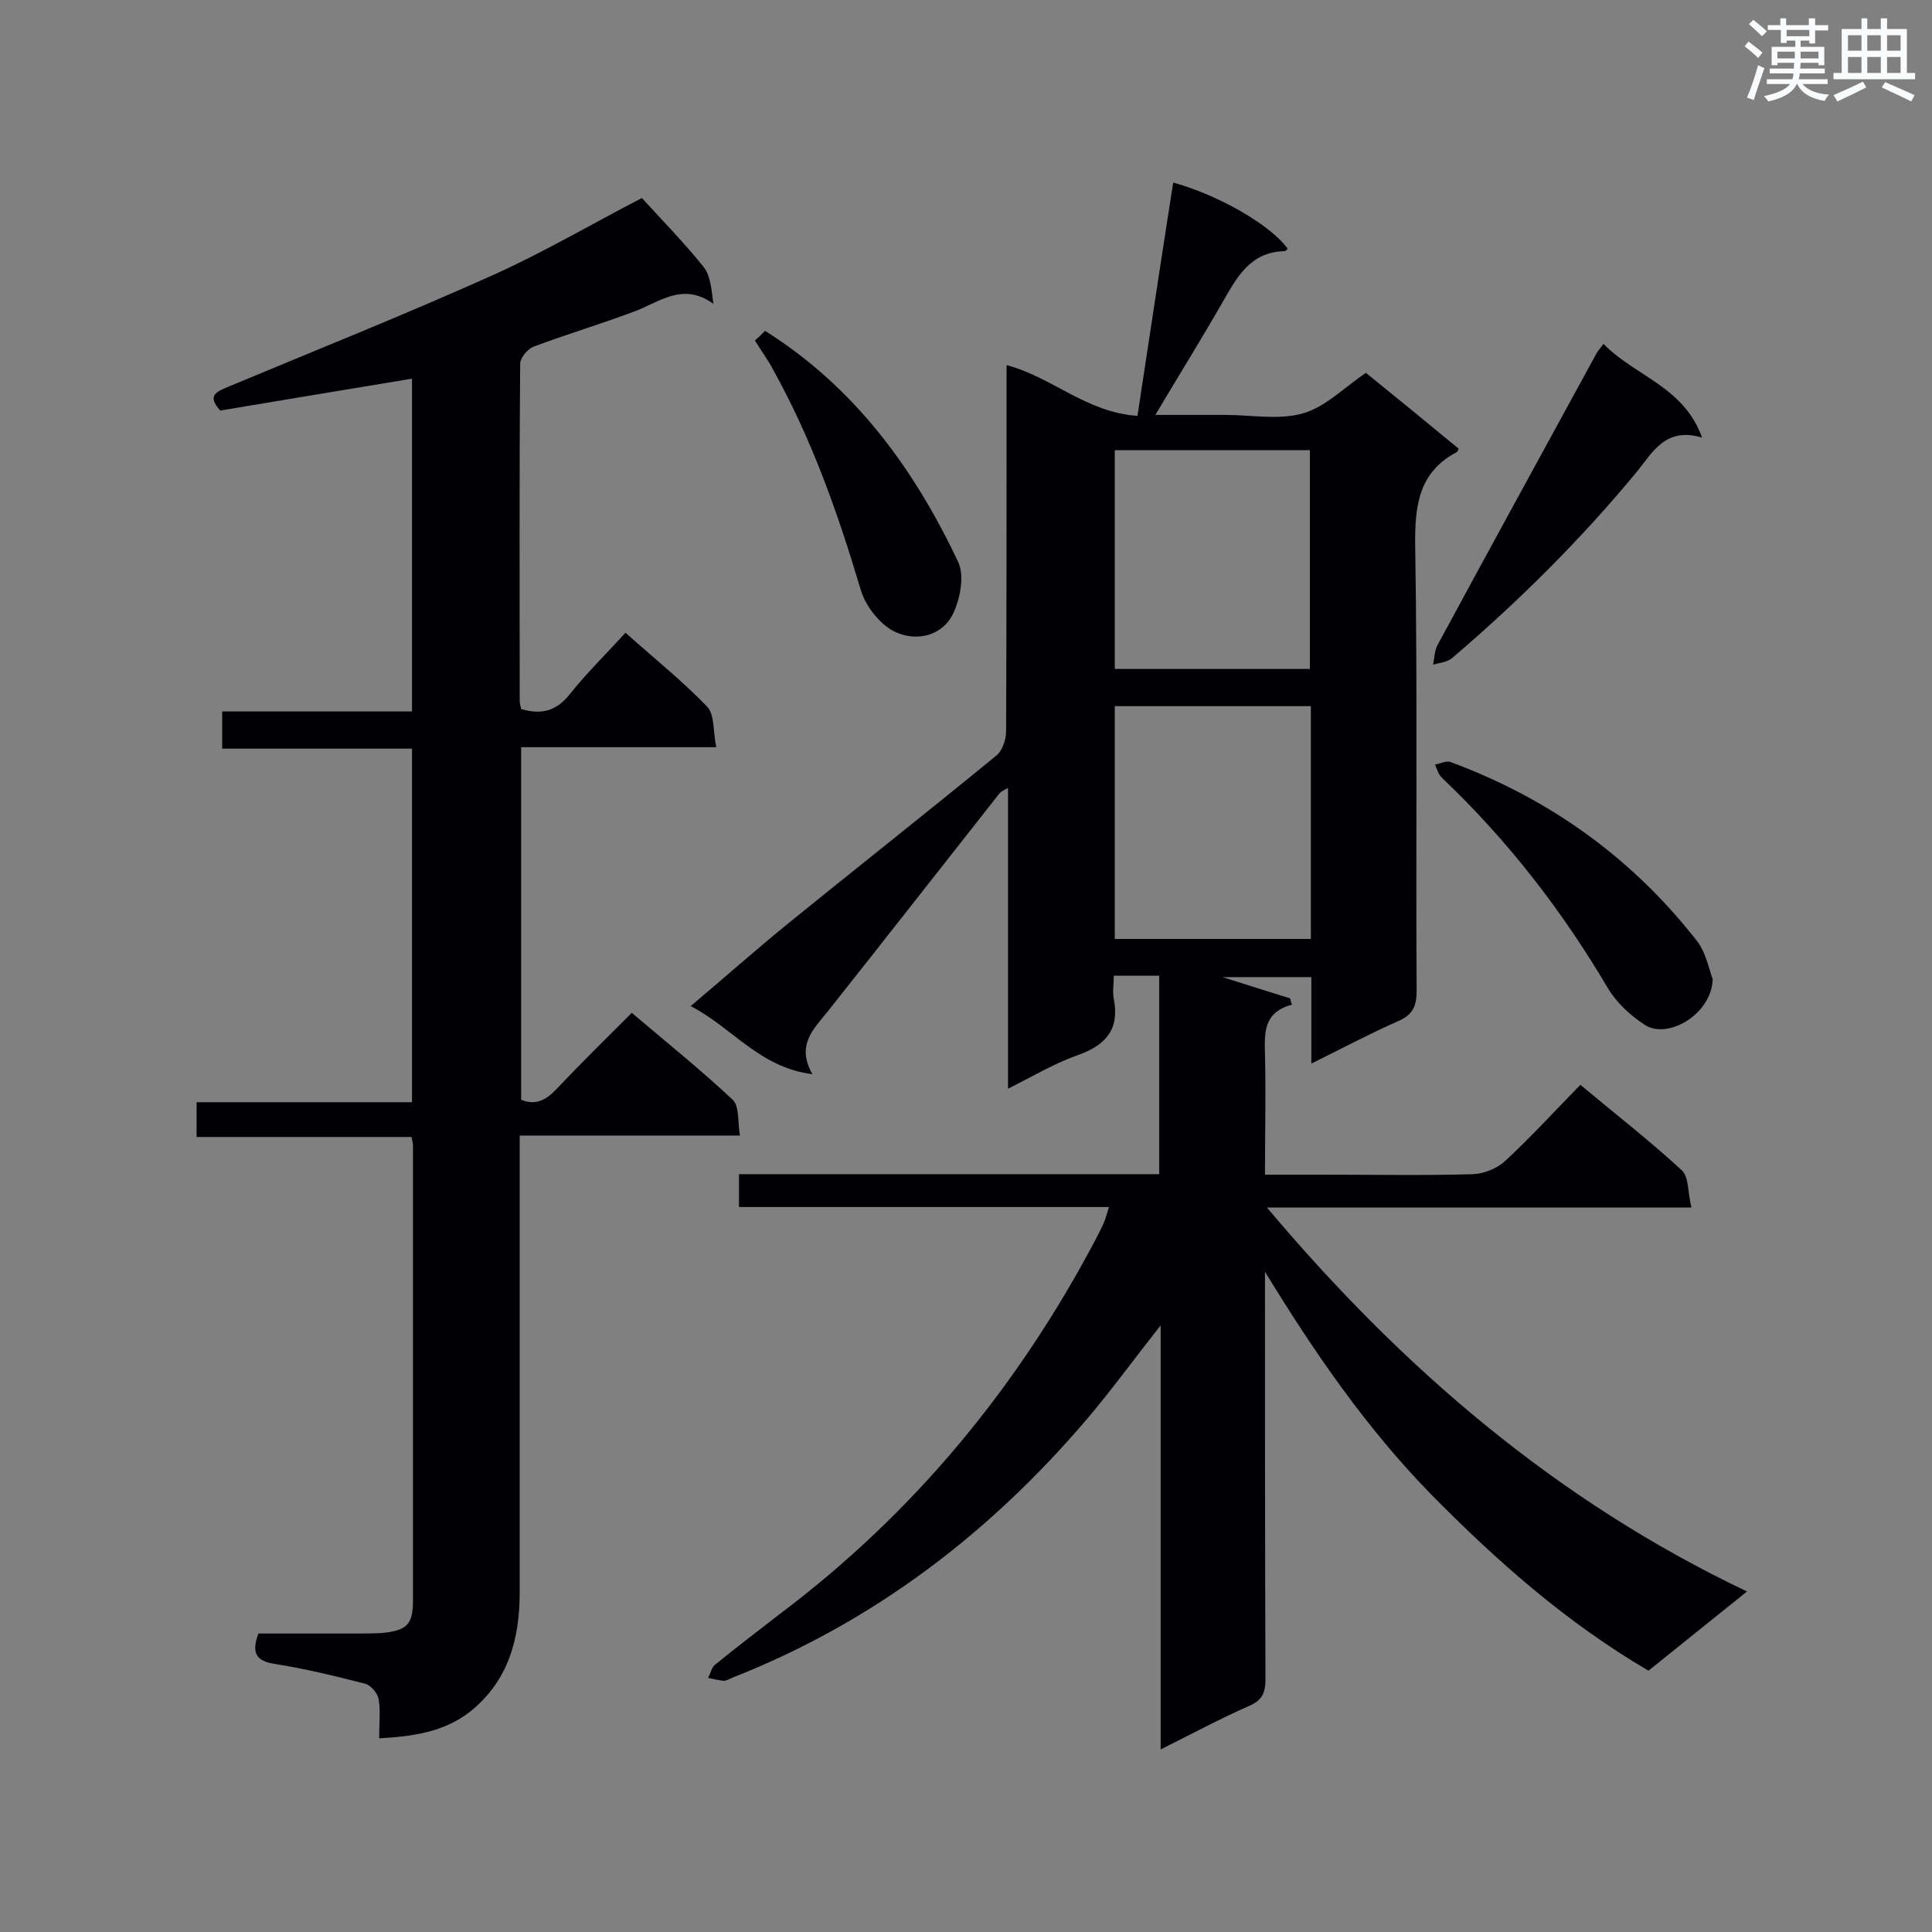<svg enable-background="new 0 0 400 400" viewBox="0 0 400 400" xmlns="http://www.w3.org/2000/svg"><rect x="0" y="0" width="400" height="400" fill="#808080" stroke="none"/><g fill="#010105"><path d="m229.6 249.9c-25.9 0-51.1 0-76.6 0 0-2.3 0-4.3 0-6.8h87c0-13.9 0-27.3 0-41.1-3 0-5.9 0-9.4 0 0 1.7-.3 3.3 0 4.8 1.2 6.2-1.5 9.5-7.3 11.6-4.9 1.7-9.4 4.4-14.6 7 0-20.9 0-41.3 0-62.3-1 .6-1.5.8-1.8 1.2-11.9 15.1-23.7 30.2-35.6 45.2-2.9 3.6-6.5 6.9-3.1 12.9-11-1.4-16.5-9.6-25.2-14.1 7-5.9 13.3-11.5 19.8-16.8 14.4-11.7 29-23.2 43.4-35 1.3-1 2.1-3.3 2.1-5.1.1-23.6.1-47.1.1-70.7 0-1.6 0-3.2 0-5.1 9.3 2.4 16.5 9.8 27.1 10.5 2.5-16.4 4.9-32.4 7.4-48.3 9.5 2.6 20.3 8.9 23.7 13.7-.2.2-.4.5-.7.5-7.1.2-9.8 5.4-12.8 10.6-4.3 7.5-8.9 14.9-13.9 23.3h10.5 3.9c5.4 0 11.1 1.1 16.1-.3 4.7-1.3 8.6-5.4 13.1-8.4 6.3 5.1 12.8 10.4 19.2 15.7-.2.5-.3.7-.4.7-7.9 4.2-8.7 11.1-8.6 19.4.5 30.7.1 61.4.3 92.1 0 3.2-.8 5-3.8 6.3-5.9 2.6-11.7 5.7-18 8.8 0-6.3 0-11.9 0-17.9-6.5 0-12.6 0-18.4 0 4.4 1.4 9.2 2.9 14 4.4.1.4.2.9.4 1.3-6 1.6-5.7 5.9-5.6 10.4.2 8.1 0 16.2 0 24.8h12.1c10.3 0 20.7.2 31-.1 2.3-.1 5-1.2 6.7-2.8 5.3-4.9 10.2-10.3 15.5-15.7 7.3 6.1 14.4 11.6 21 17.7 1.5 1.4 1.2 4.6 2 7.7-29.6 0-58.3 0-87.9 0 28.2 33.5 60.1 60.8 99.4 79.5-7.1 5.7-13.7 11-20.4 16.4-16.9-9.9-31.3-22.6-44.9-36.4-13.5-13.8-24.3-29.5-34.5-46.2v4.5c0 26.6 0 53.2.1 79.8 0 2.8-.6 4.4-3.4 5.6-5.9 2.6-11.7 5.7-18.3 9 0-29.3 0-57.9 0-87.8-5.6 7.1-10.1 13.3-15 19.1-20.3 23.9-44.5 42.4-73.8 53.9-.5.2-1.1.6-1.6.6-1.1-.1-2.2-.4-3.3-.6.5-.9.7-2.1 1.4-2.7 4.4-3.6 8.9-7 13.4-10.5 27.8-20.9 49.3-47 65.5-77.7.6-1.2 1.2-2.3 1.7-3.5.3-.7.5-1.5 1-3.1zm41.8-103.7c-13.8 0-27.1 0-40.6 0v48.2h40.6c0-16.2 0-32.1 0-48.2zm-40.6-7.7h40.4c0-15.3 0-30.3 0-45.3-13.7 0-27.1 0-40.4 0z"/><path d="m78.5 359.9c0-3 .3-5.6-.1-8.1-.2-1.2-1.6-2.9-2.8-3.2-6.2-1.6-12.4-3.1-18.7-4.1-4.1-.6-4.8-2.5-3.4-6.3h20.3c1.7 0 3.5 0 5.2-.1 5.2-.5 6.5-1.7 6.5-6.7 0-31.4 0-62.8 0-94.2 0-.4-.1-.9-.3-1.8-14.7 0-29.5 0-44.5 0 0-2.6 0-4.6 0-7.2h44.6c0-24.5 0-48.6 0-73.2-12.9 0-26 0-39.3 0 0-2.7 0-4.9 0-7.7h39.3c0-23.3 0-46.1 0-68.9-13.3 2.2-26.6 4.4-39.7 6.6-2.8-3.1-.8-3.9 1.6-4.9 18.4-7.7 37-15.1 55.2-23.3 10.6-4.8 20.6-10.7 30.5-15.8 4.2 4.6 8.8 9.3 12.8 14.3 1.4 1.8 1.6 4.6 2 7.6-6.4-4.6-11.2-.3-16.4 1.6-6.9 2.6-14 4.7-20.9 7.3-1.2.5-2.7 2.3-2.7 3.5-.2 23.3-.1 46.5-.1 69.8 0 .6.2 1.1.3 1.7 4.1 1.2 7.2.5 10-3 3.5-4.4 7.6-8.4 11.6-12.8 5.8 5.2 11.7 9.9 16.9 15.3 1.6 1.7 1.2 5.2 1.9 8.4-14 0-27 0-40.4 0v73c2.9 1.2 5.1.1 7.2-2.1 5-5.3 10.2-10.4 15.7-15.9 7.2 6.1 14.3 11.8 20.9 18 1.4 1.3 1 4.5 1.5 7.4-15.4 0-30.2 0-45.6 0v5.5 89c0 9.7-2.3 18.4-10.3 24.8-5.4 4.2-11.7 5.1-18.8 5.5z"/><path d="m354.6 202.7c-.2 7.3-9.4 12.7-14.2 9.4-2.9-1.9-5.7-4.5-7.5-7.5-9.5-16.1-20.8-30.7-34.4-43.6-.7-.7-1-1.8-1.4-2.7 1.1-.2 2.4-.9 3.3-.5 20.5 7.6 37.6 19.9 51 37.1 1.9 2.5 2.5 6.1 3.2 7.8z"/><path d="m332 71.2c6.5 6.7 16.6 8.8 20.4 19.4-7.7-2.3-10.3 3.2-13.7 7.3-11.5 13.9-24.3 26.6-38 38.3-1 .9-2.6 1-4 1.4.3-1.4.3-2.9.9-4 10.8-20 21.8-40 32.7-60 .3-.7.8-1.2 1.7-2.4z"/><path d="m156.3 70.5c.8-.7 1.5-1.4 2.1-2 18.6 11.7 30.9 28.6 40 47.9 1.3 2.8.4 7.5-1 10.5-2.3 4.9-7.7 5.9-11.9 4-3.2-1.4-6.3-5.4-7.3-8.8-4.7-15.8-10.1-31.1-18.1-45.5-1.1-2.1-2.4-3.8-3.8-6.1z"/></g><path d="m361.2 9.6.8-1c.9.7 1.9 1.4 2.9 2.3l-.9 1.1c-1-1-2-1.8-2.8-2.4zm.5 10.6c.9-2.1 1.6-4.3 2.3-6.7.4.2.8.4 1.3.6-.7 2.1-1.5 4.3-2.2 6.6zm.4-15.2.9-.9c1 .8 2 1.6 2.8 2.4l-1 1c-.9-.9-1.8-1.7-2.7-2.5zm12.5-1.2h1.2v1.4h2.7v1.1h-2.7v2.7h-1.2v-.6h-1.8v1.3h4.9v3.8h-1.2v-.5h-3.7c0 .4-.1.9-.1 1.2h5.1v1h-5.2c0 .5-.1.9-.2 1.2h6v1h-5.2c1.1 1.3 2.9 2 5.5 2.2-.4.4-.7.8-.9 1.3-2.9-.5-4.8-1.6-5.7-3.5h-.1c-.8 1.7-2.7 2.9-5.9 3.6-.2-.4-.6-.8-.9-1.1 2.8-.6 4.6-1.4 5.4-2.5h-4.8v-1h5.3c.1-.3.2-.7.2-1.2h-4.9v-1h5c0-.4 0-.8.1-1.2h-3.5v.5h-1.2v-3.8h4.9v-1.3h-1.8v.5h-1.2v-2.7h-2.7v-1h2.6v-1.4h1.2v1.4h4.7v-1.4zm-6.6 8.3h3.6c0-.4 0-.9 0-1.4h-3.6zm1.9-4.6h4.7v-1.3h-4.7zm6.6 3.2h-3.7v1.4h3.7z" fill="#fafbfc"/><path d="m385.3 3.8h1.3v2.2h2.8v-2.2h1.3v2.2h4.1v9.1h1.7v1.3h-16.9v-1.3h1.7v-9.1h4.1v-2.2zm.4 13.1.7 1.2c-1.8.9-3.8 1.9-6 2.9-.2-.4-.5-.8-.8-1.3 2.3-1 4.3-1.9 6.1-2.8zm-3.1-6.4h2.8v-3.2h-2.8zm0 4.6h2.8v-3.3h-2.8zm4-4.6h2.8v-3.2h-2.8zm0 4.6h2.8v-3.3h-2.8zm3.7 1.9c2.1.9 4.1 1.8 6.1 2.7l-.7 1.3c-2.2-1.1-4.2-2-6.1-2.9zm3.2-9.7h-2.8v3.2h2.8zm-2.8 7.8h2.8v-3.3h-2.8z" fill="#fafbfc"/></svg>